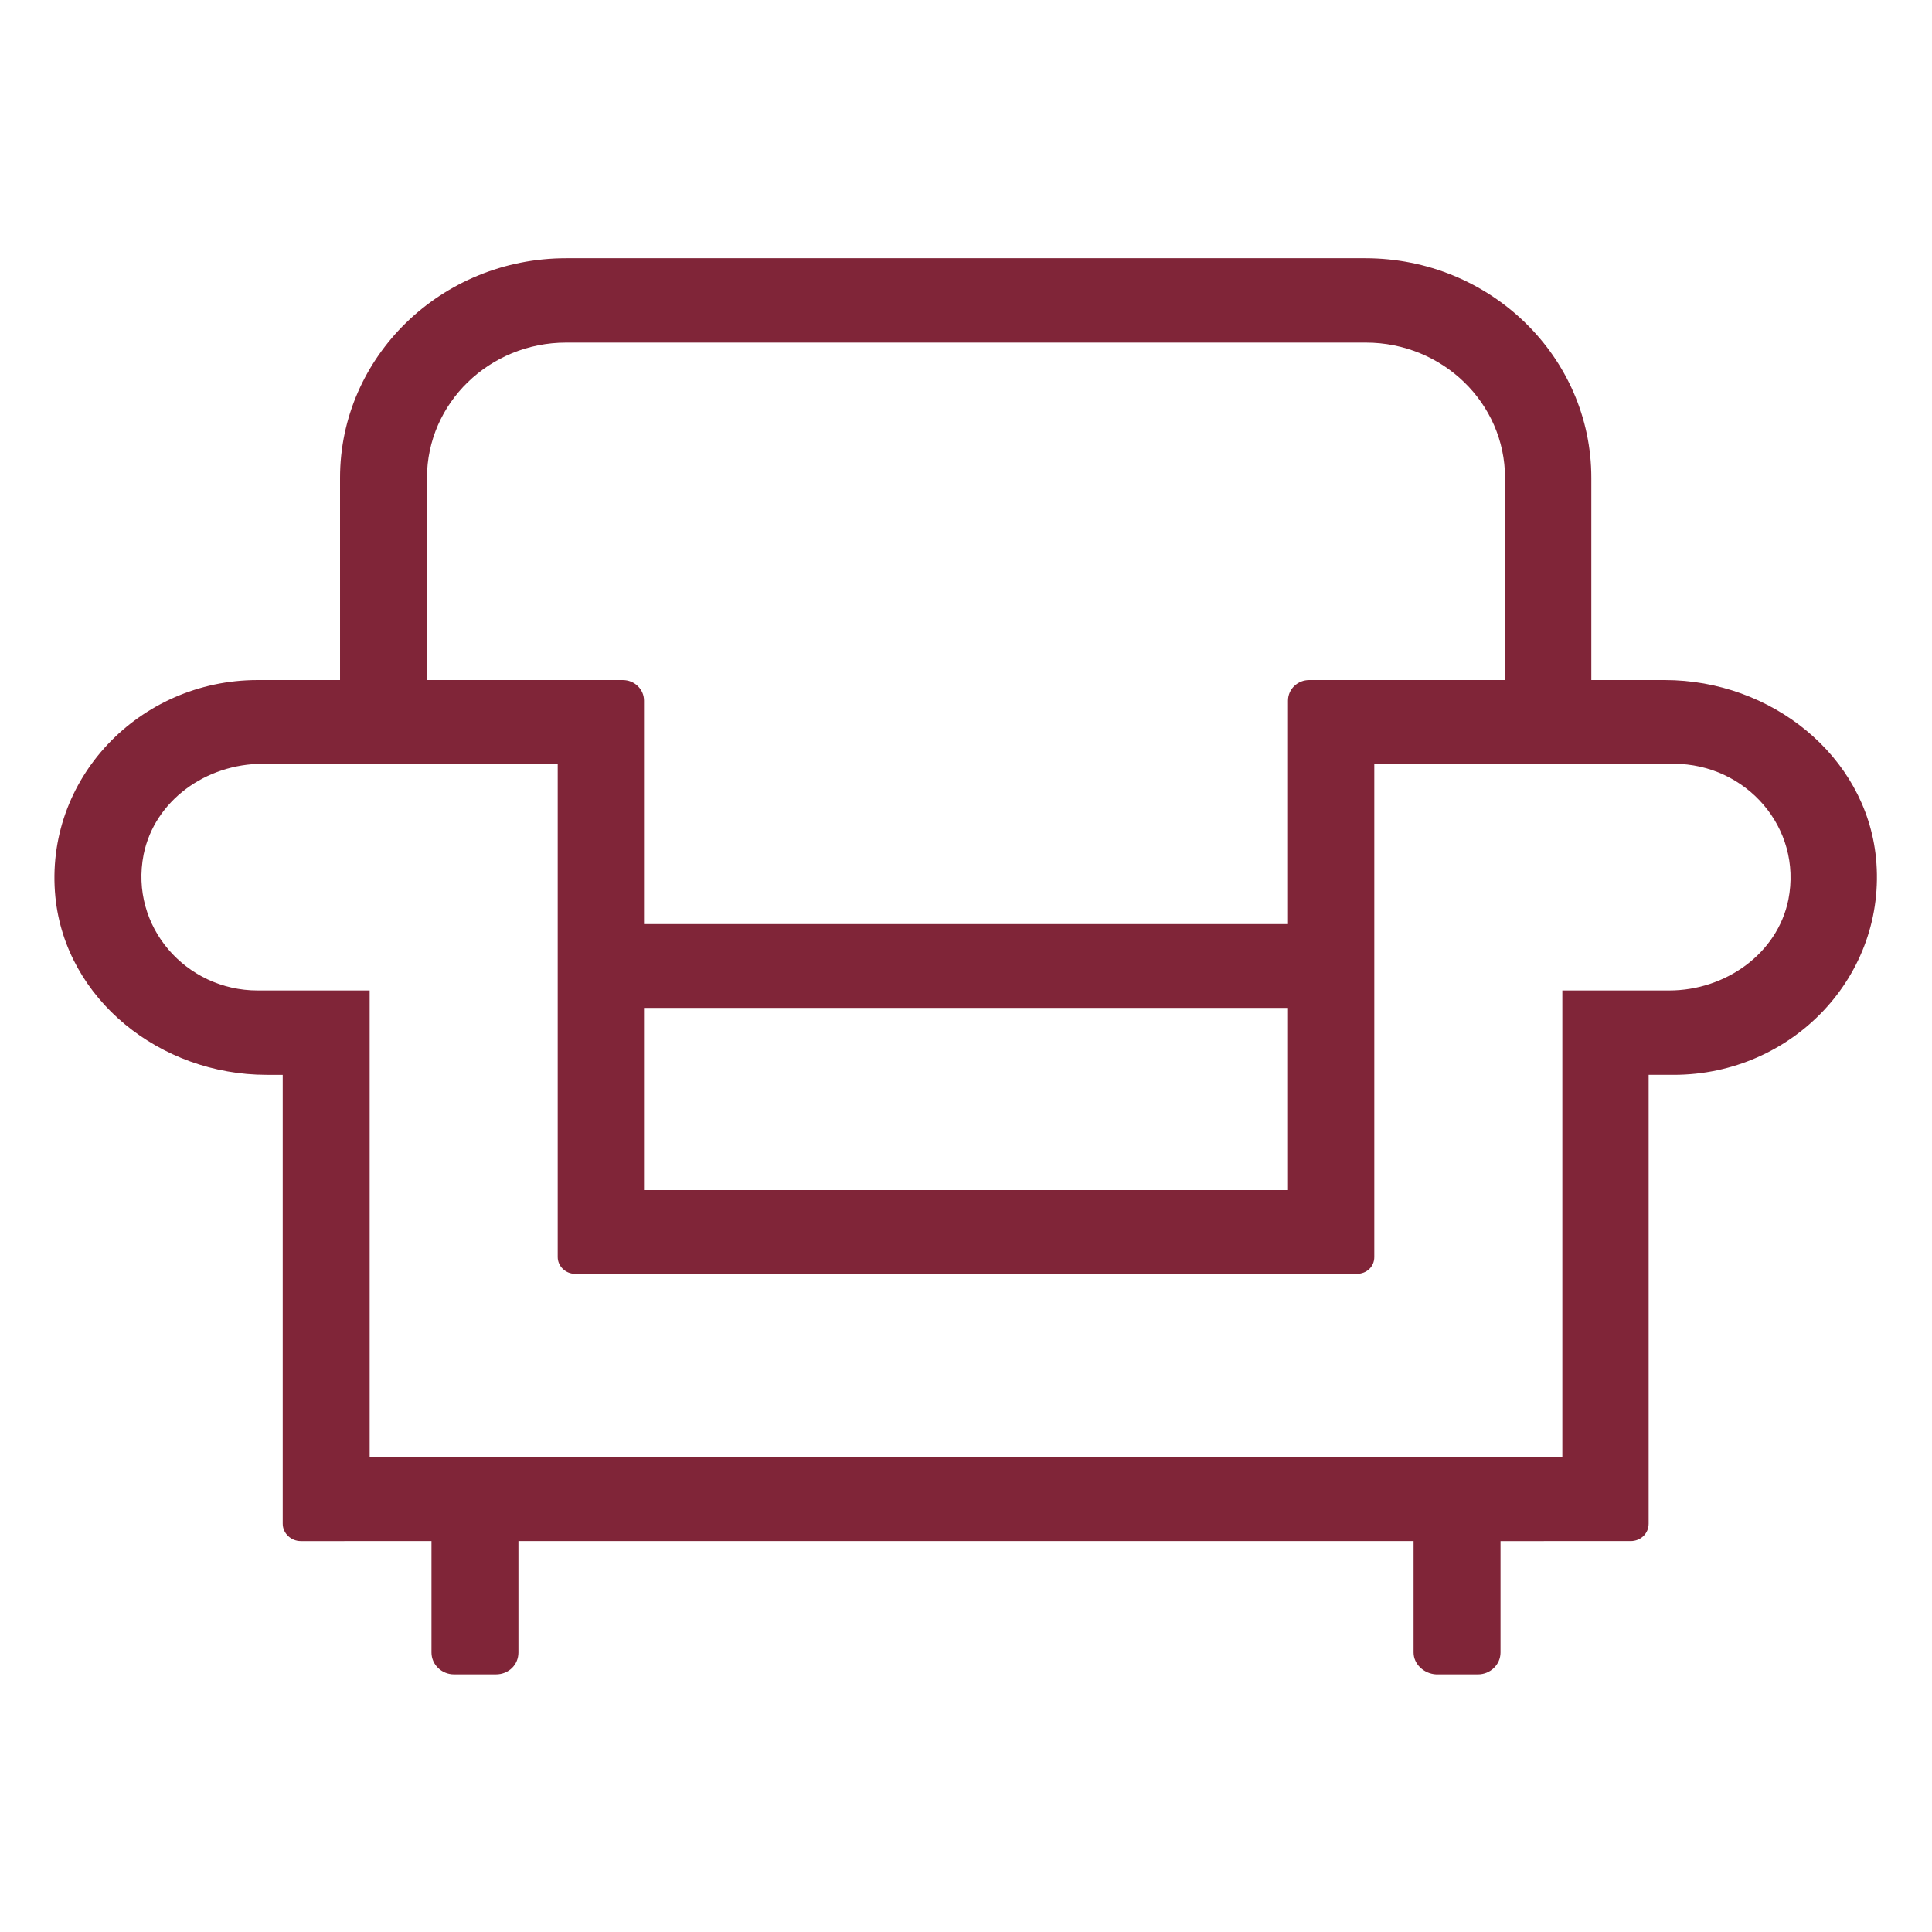 <?xml version="1.0" encoding="utf-8"?>
<!-- Generator: Adobe Illustrator 23.0.0, SVG Export Plug-In . SVG Version: 6.00 Build 0)  -->
<svg version="1.1" id="Layer_1" xmlns="http://www.w3.org/2000/svg" xmlns:xlink="http://www.w3.org/1999/xlink" x="0px" y="0px"
	 viewBox="0 0 300 300" style="enable-background:new 0 0 300 300;" xml:space="preserve">
<style type="text/css">
	.st0{fill:#802538;}
</style>
<path class="st0" d="M219.5,256.6v-17.3h-139v17.3c0,1.9-1.5,3.4-3.5,3.4h-6.5c-1.9,0-3.5-1.5-3.5-3.4v-17.3H46.7
	c-1.5,0-2.8-1.2-2.8-2.7v-69.7h-2.5c-16.5,0-31.2-11.7-32.8-27.6c-1.8-18.3,13-33.7,31.4-33.7h12.8V74.2c0-18.8,15.7-34.1,35.1-34.1
	h124.1c19.4,0,35.1,15.3,35.1,34.1v31.4h11.4c16.5,0,31.2,11.7,32.8,27.6c1.8,18.3-13,33.7-31.4,33.7H256v69.7
	c0,1.5-1.2,2.7-2.8,2.7H233v17.3c0,1.9-1.6,3.4-3.5,3.4H223C221.1,259.9,219.5,258.4,219.5,256.6 M57.4,226.2h185.2v-72.4h16.6
	c8.7,0,16.8-5.7,18.5-14.1c2.2-11.2-6.6-21.1-17.8-21.1h-46.5v76.6c0,1.5-1.2,2.6-2.7,2.6H89.3c-1.5,0-2.7-1.2-2.7-2.6v-76.6H40.8
	c-8.8,0-16.8,5.7-18.5,14.1c-2.2,11.2,6.6,21.1,17.7,21.1h17.4V226.2z M100,184.8h100v-28.3H100V184.8z M100,143.5h100v-34.7
	c0-1.8,1.5-3.2,3.3-3.2h30.4V74.2c0-11.6-9.7-21-21.6-21H87.9c-11.9,0-21.6,9.4-21.6,21v31.4h30.4c1.8,0,3.3,1.4,3.3,3.2V143.5z"/>
</svg>
